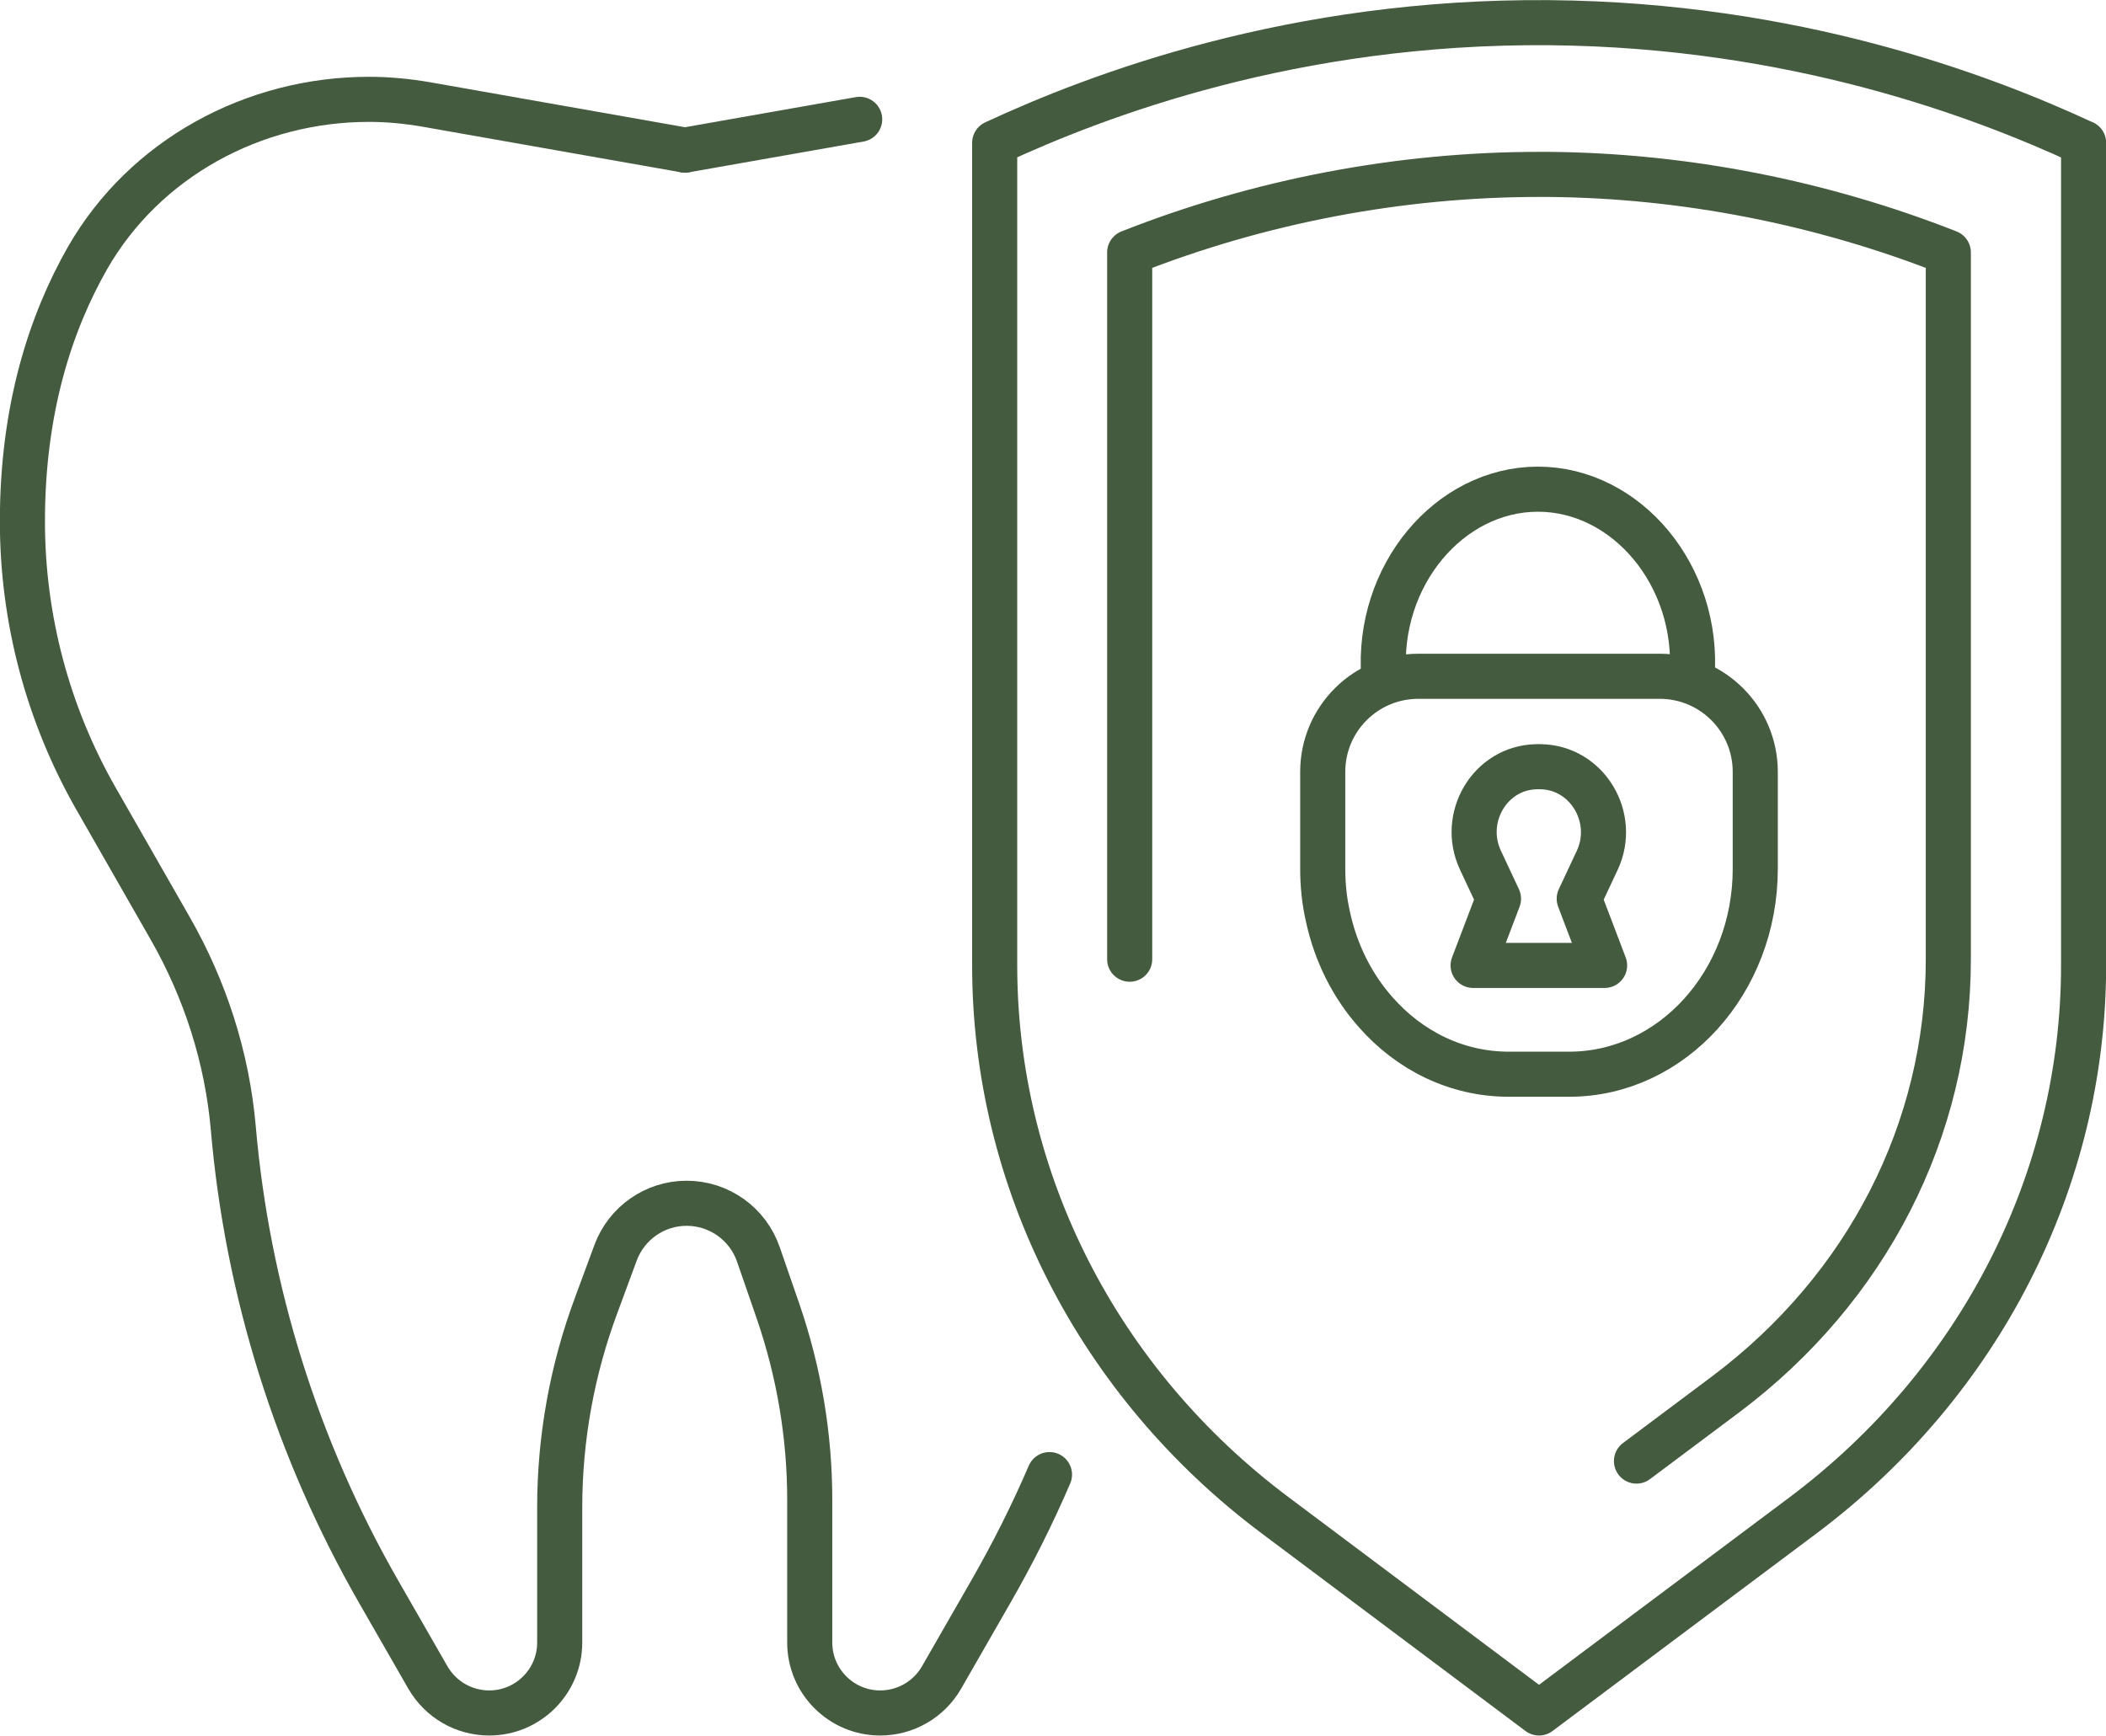<?xml version="1.0" encoding="UTF-8"?>
<svg id="Layer_2" data-name="Layer 2" xmlns="http://www.w3.org/2000/svg" viewBox="0 0 78 64.29">
  <defs>
    <style>
      .cls-1 {
        fill: none;
        stroke: #455b3f;
        stroke-linecap: round;
        stroke-linejoin: round;
        stroke-width: 1.67px;
      }
    </style>
  </defs>
  <g id="Layer_1-2" data-name="Layer 1">
    <g>
      <line class="cls-1" x1="31.84" y1="4.42" x2="25.37" y2="5.56"/>
      <path class="cls-1" d="M25.37,5.56l-9.58-1.69c-.7-.12-1.41-.19-2.11-.19h-.02c-4.26,0-8.3,2.18-10.42,5.88-1.35,2.37-2.41,5.56-2.41,9.75h0c0,3.61.94,7.15,2.73,10.28l2.74,4.79c1.3,2.27,2.11,4.79,2.34,7.4.52,6.04,2.36,11.91,5.39,17.19l1.82,3.17c.47.81,1.33,1.31,2.27,1.31h0c1.44,0,2.61-1.17,2.61-2.61v-5.01c0-2.55.46-5.09,1.35-7.48l.72-1.95c.41-1.1,1.46-1.83,2.63-1.83h0c1.2,0,2.27.76,2.66,1.9l.73,2.11c.77,2.24,1.17,4.6,1.17,6.97v5.29c0,1.44,1.17,2.61,2.61,2.61h0c.94,0,1.8-.5,2.27-1.31l1.82-3.17c.81-1.41,1.54-2.86,2.18-4.35"/>
      <g>
        <path class="cls-1" d="M77.17,5.29v30.47c0,7.94-3.83,15.45-10.39,20.37l-9.78,7.32-9.77-7.32c-6.56-4.91-10.39-12.42-10.39-20.37V5.29c3.81-1.77,11.07-4.53,20.55-4.45,9.05.08,16,2.7,19.77,4.45Z"/>
        <path class="cls-1" d="M41.84,35.53V9.35c4.81-1.9,10.01-2.89,15.17-2.89h.33c5.04.04,10.12,1.04,14.82,2.89v26.18c0,6.31-3.01,12.19-8.25,16.12l-3.3,2.47"/>
        <g>
          <g>
            <path class="cls-1" d="M52.53,25.05c-1.95,0-3.54,1.58-3.54,3.54v3.59c0,.6.06,1.19.19,1.76.29,1.36.91,2.58,1.76,3.54,1.25,1.43,3,2.31,4.94,2.31h2.24c3.8,0,6.89-3.41,6.89-7.61v-3.59c0-1.95-1.58-3.54-3.54-3.54h-8.94Z"/>
            <path class="cls-1" d="M51.25,25.05c-.27-3.73,2.43-6.93,5.71-6.93s5.98,3.2,5.71,6.93"/>
          </g>
          <path class="cls-1" d="M59.16,31.86l-.67,1.43.94,2.47h-4.87l.94-2.47-.67-1.43c-.73-1.56.34-3.42,2.07-3.46.02,0,.03,0,.05,0,.03,0,.07,0,.1,0,1.74.02,2.84,1.89,2.11,3.46Z"/>
        </g>
      </g>
    </g>
  </g>
</svg>
